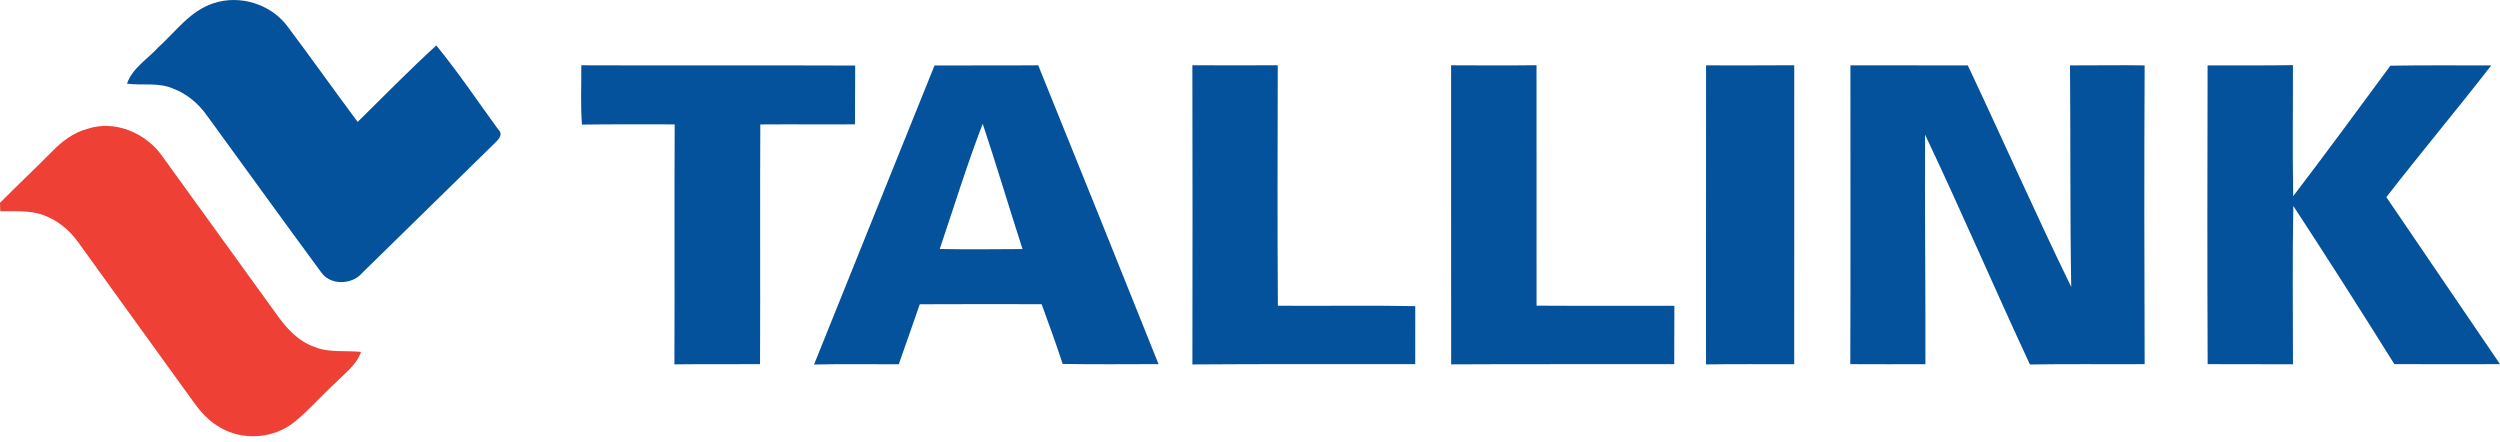 <svg width="300" height="53" viewBox="0 0 300 53" fill="none" xmlns="http://www.w3.org/2000/svg">
<path d="M25.627 0.389C28.776 -0.667 32.473 0.493 34.451 3.1C37.314 6.914 40.071 10.804 42.919 14.63C46.051 11.556 49.113 8.41 52.356 5.454C55.001 8.686 57.327 12.159 59.782 15.528C60.5 16.186 59.694 16.857 59.212 17.333C53.954 22.465 48.71 27.62 43.457 32.758C42.248 34.19 39.645 34.276 38.542 32.676C33.942 26.433 29.411 20.144 24.843 13.878C23.834 12.45 22.439 11.253 20.771 10.632C19.03 9.861 17.079 10.282 15.24 10.042C15.884 8.165 17.719 7.086 19.007 5.667C21.091 3.79 22.824 1.287 25.627 0.389ZM69.756 7.834C80.712 7.879 91.667 7.82 102.623 7.866C102.596 10.219 102.623 12.568 102.596 14.921C98.806 14.948 95.021 14.902 91.237 14.934C91.186 24.524 91.251 34.109 91.204 43.698C87.781 43.721 84.353 43.68 80.929 43.725C80.971 34.127 80.911 24.528 80.962 14.925C77.251 14.93 73.54 14.898 69.835 14.952C69.649 12.586 69.774 10.21 69.756 7.834ZM112.143 7.857C116.294 7.834 120.44 7.87 124.586 7.834C129.422 19.781 134.24 31.733 139.026 43.694C135.19 43.703 131.359 43.734 127.523 43.675C126.726 41.268 125.878 38.879 124.998 36.503C120.12 36.494 115.247 36.489 110.374 36.512C109.521 38.91 108.715 41.322 107.849 43.716C104.458 43.716 101.072 43.666 97.685 43.743C102.489 31.774 107.33 19.822 112.143 7.857ZM112.769 29.878C116.076 29.942 119.388 29.906 122.701 29.887C121.084 24.882 119.592 19.84 117.925 14.853C116.025 19.799 114.464 24.864 112.769 29.878ZM143.084 7.829C146.498 7.843 149.912 7.852 153.331 7.829C153.312 17.451 153.28 27.072 153.345 36.688C158.839 36.729 164.338 36.63 169.832 36.734C169.813 39.055 169.846 41.377 169.827 43.698C160.914 43.721 152.001 43.662 143.088 43.734C143.107 31.765 143.111 19.799 143.084 7.829ZM174.131 7.834C177.549 7.848 180.964 7.87 184.382 7.825C184.387 17.442 184.382 27.063 184.387 36.679C189.9 36.716 195.412 36.675 200.925 36.693C200.911 39.028 200.911 41.363 200.907 43.698C191.984 43.721 183.062 43.671 174.14 43.725C174.121 31.76 174.14 19.799 174.131 7.834ZM204.728 7.843C208.254 7.848 211.783 7.852 215.309 7.829C215.305 19.786 215.319 31.746 215.305 43.707C211.775 43.716 208.25 43.671 204.718 43.73C204.732 31.769 204.714 19.804 204.728 7.843ZM222.05 7.839C226.747 7.852 231.438 7.848 236.136 7.848C240.312 16.694 244.262 25.639 248.547 34.431C248.394 25.571 248.478 16.707 248.4 7.848C251.382 7.861 254.37 7.793 257.357 7.848C257.303 19.799 257.311 31.751 257.357 43.698C252.767 43.73 248.176 43.657 243.59 43.739C239.323 34.576 235.341 25.285 231.004 16.154C230.963 25.335 231.074 34.521 231.05 43.703C228.044 43.716 225.042 43.707 222.036 43.698C222.078 31.746 222.044 19.79 222.05 7.839ZM264.91 7.848C268.323 7.829 271.737 7.875 275.152 7.816C275.166 13.057 275.088 18.299 275.184 23.54C279.131 18.366 282.984 13.125 286.844 7.884C290.879 7.816 294.914 7.848 298.949 7.852C294.825 13.175 290.485 18.335 286.363 23.658C290.907 30.341 295.456 37.015 300 43.698C295.776 43.712 291.546 43.707 287.321 43.694C283.343 37.328 279.312 30.994 275.199 24.714C275.078 31.048 275.156 37.382 275.156 43.716C271.741 43.698 268.333 43.712 264.918 43.698C264.864 31.751 264.886 19.799 264.91 7.848Z" fill="#04529C"/>
<path d="M10.502 15.46C13.809 14.349 17.553 15.995 19.466 18.733C24.08 25.09 28.648 31.474 33.266 37.826C34.406 39.422 35.805 40.968 37.736 41.626C39.506 42.369 41.456 42.02 43.319 42.233C42.781 43.802 41.378 44.799 40.252 45.947C38.57 47.474 37.092 49.211 35.318 50.648C32.886 52.616 29.194 52.92 26.479 51.333C25.104 50.594 24.057 49.415 23.172 48.168C18.572 41.78 13.939 35.414 9.348 29.021C8.329 27.597 6.898 26.441 5.235 25.82C3.572 25.212 1.77 25.38 0.032 25.34C0.023 25.09 0.009 24.591 0 24.342C2.066 22.252 4.216 20.239 6.282 18.144C7.454 16.952 8.839 15.891 10.502 15.46Z" fill="#EE4035"/>
</svg>
